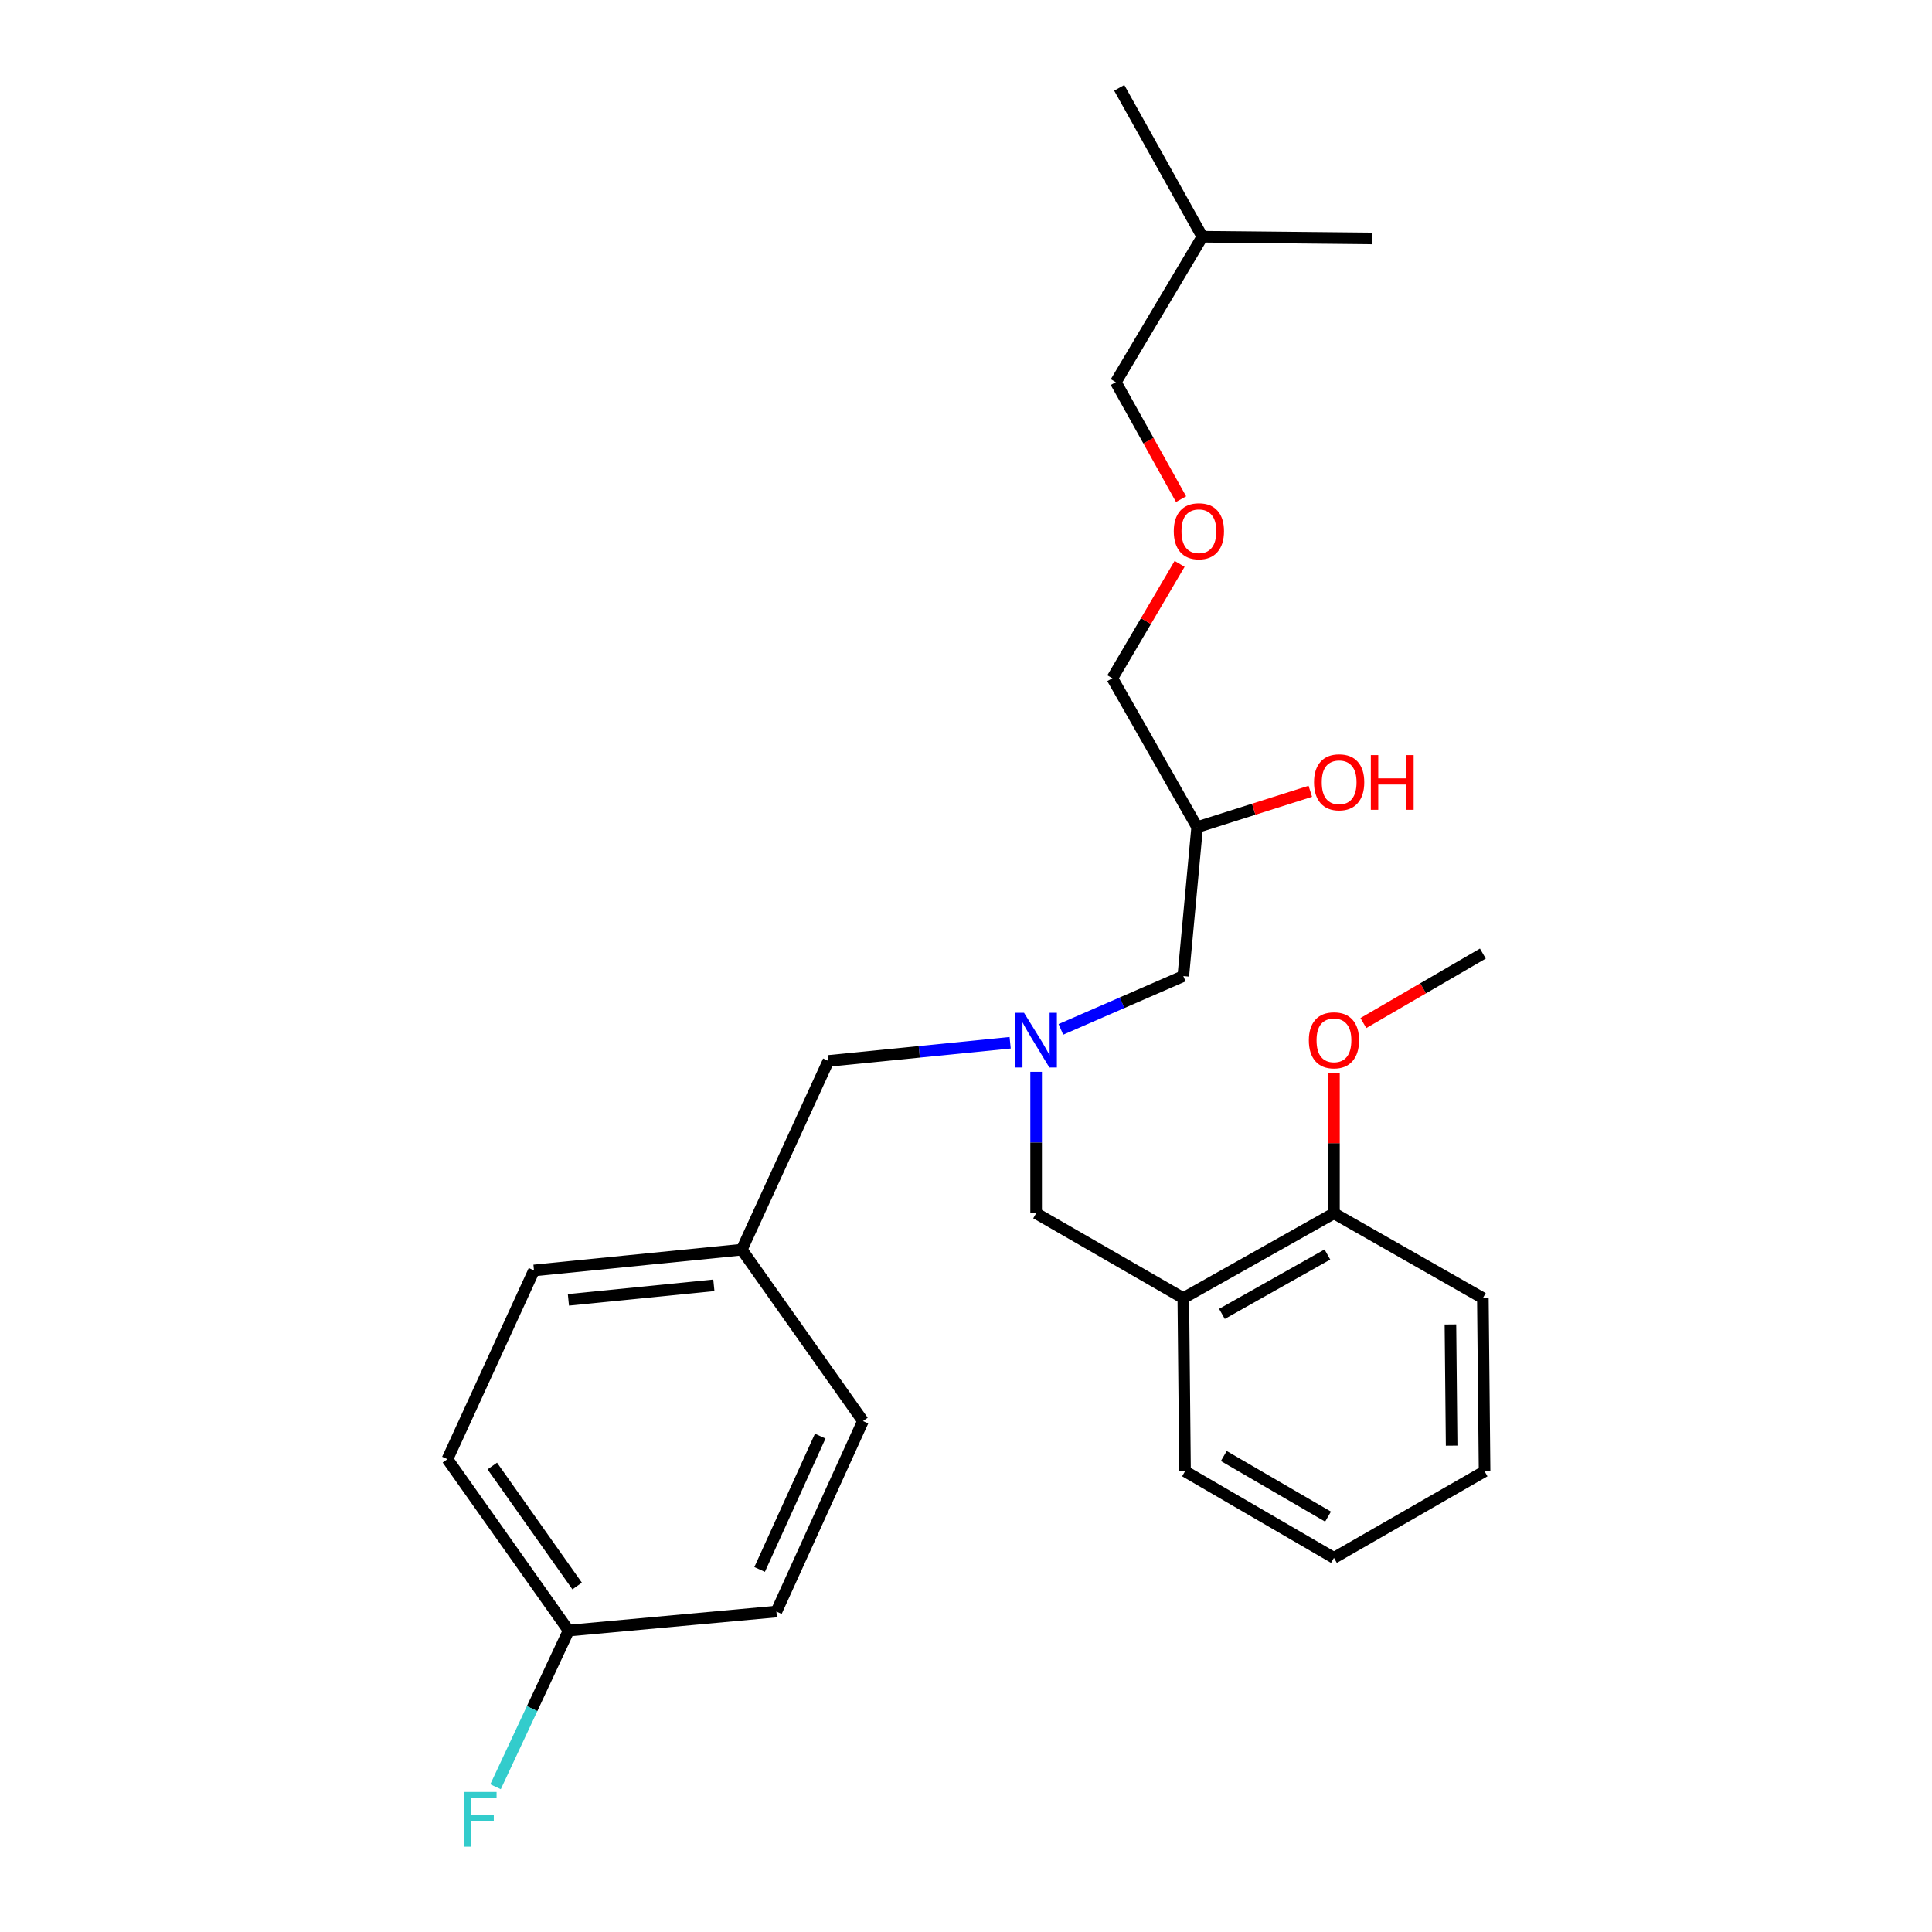 <?xml version='1.0' encoding='iso-8859-1'?>
<svg version='1.1' baseProfile='full'
              xmlns='http://www.w3.org/2000/svg'
                      xmlns:rdkit='http://www.rdkit.org/xml'
                      xmlns:xlink='http://www.w3.org/1999/xlink'
                  xml:space='preserve'
width='1000px' height='1000px' viewBox='0 0 1000 1000'>
<!-- END OF HEADER -->
<rect style='opacity:1.0;fill:#FFFFFF;stroke:none' width='1000' height='1000' x='0' y='0'> </rect>
<path class='bond-0' d='M 522.853,539.721 L 475.804,544.426' style='fill:none;fill-rule:evenodd;stroke:#0000FF;stroke-width:6px;stroke-linecap:butt;stroke-linejoin:miter;stroke-opacity:1' />
<path class='bond-0' d='M 475.804,544.426 L 428.754,549.131' style='fill:none;fill-rule:evenodd;stroke:#000000;stroke-width:6px;stroke-linecap:butt;stroke-linejoin:miter;stroke-opacity:1' />
<path class='bond-1' d='M 549.112,532.797 L 580.794,519.005' style='fill:none;fill-rule:evenodd;stroke:#0000FF;stroke-width:6px;stroke-linecap:butt;stroke-linejoin:miter;stroke-opacity:1' />
<path class='bond-1' d='M 580.794,519.005 L 612.476,505.212' style='fill:none;fill-rule:evenodd;stroke:#000000;stroke-width:6px;stroke-linecap:butt;stroke-linejoin:miter;stroke-opacity:1' />
<path class='bond-2' d='M 536.295,554.777 L 536.295,591.389' style='fill:none;fill-rule:evenodd;stroke:#0000FF;stroke-width:6px;stroke-linecap:butt;stroke-linejoin:miter;stroke-opacity:1' />
<path class='bond-2' d='M 536.295,591.389 L 536.295,628.001' style='fill:none;fill-rule:evenodd;stroke:#000000;stroke-width:6px;stroke-linecap:butt;stroke-linejoin:miter;stroke-opacity:1' />
<path class='bond-3' d='M 612.476,505.212 L 619.649,428.138' style='fill:none;fill-rule:evenodd;stroke:#000000;stroke-width:6px;stroke-linecap:butt;stroke-linejoin:miter;stroke-opacity:1' />
<path class='bond-4' d='M 575.73,351.063 L 593.145,321.458' style='fill:none;fill-rule:evenodd;stroke:#000000;stroke-width:6px;stroke-linecap:butt;stroke-linejoin:miter;stroke-opacity:1' />
<path class='bond-4' d='M 593.145,321.458 L 610.56,291.852' style='fill:none;fill-rule:evenodd;stroke:#FF0000;stroke-width:6px;stroke-linecap:butt;stroke-linejoin:miter;stroke-opacity:1' />
<path class='bond-5' d='M 575.73,351.063 L 619.649,428.138' style='fill:none;fill-rule:evenodd;stroke:#000000;stroke-width:6px;stroke-linecap:butt;stroke-linejoin:miter;stroke-opacity:1' />
<path class='bond-6' d='M 536.295,628.001 L 612.476,671.91' style='fill:none;fill-rule:evenodd;stroke:#000000;stroke-width:6px;stroke-linecap:butt;stroke-linejoin:miter;stroke-opacity:1' />
<path class='bond-7' d='M 619.649,428.138 L 648.932,418.853' style='fill:none;fill-rule:evenodd;stroke:#000000;stroke-width:6px;stroke-linecap:butt;stroke-linejoin:miter;stroke-opacity:1' />
<path class='bond-7' d='M 648.932,418.853 L 678.214,409.567' style='fill:none;fill-rule:evenodd;stroke:#FF0000;stroke-width:6px;stroke-linecap:butt;stroke-linejoin:miter;stroke-opacity:1' />
<path class='bond-8' d='M 611.318,258.355 L 594.422,228.082' style='fill:none;fill-rule:evenodd;stroke:#FF0000;stroke-width:6px;stroke-linecap:butt;stroke-linejoin:miter;stroke-opacity:1' />
<path class='bond-8' d='M 594.422,228.082 L 577.526,197.808' style='fill:none;fill-rule:evenodd;stroke:#000000;stroke-width:6px;stroke-linecap:butt;stroke-linejoin:miter;stroke-opacity:1' />
<path class='bond-9' d='M 577.526,197.808 L 622.338,122.529' style='fill:none;fill-rule:evenodd;stroke:#000000;stroke-width:6px;stroke-linecap:butt;stroke-linejoin:miter;stroke-opacity:1' />
<path class='bond-10' d='M 612.476,671.91 L 690.453,628.001' style='fill:none;fill-rule:evenodd;stroke:#000000;stroke-width:6px;stroke-linecap:butt;stroke-linejoin:miter;stroke-opacity:1' />
<path class='bond-10' d='M 632.475,680.068 L 687.059,649.331' style='fill:none;fill-rule:evenodd;stroke:#000000;stroke-width:6px;stroke-linecap:butt;stroke-linejoin:miter;stroke-opacity:1' />
<path class='bond-11' d='M 612.476,671.91 L 613.37,761.534' style='fill:none;fill-rule:evenodd;stroke:#000000;stroke-width:6px;stroke-linecap:butt;stroke-linejoin:miter;stroke-opacity:1' />
<path class='bond-12' d='M 690.453,628.001 L 690.453,591.689' style='fill:none;fill-rule:evenodd;stroke:#000000;stroke-width:6px;stroke-linecap:butt;stroke-linejoin:miter;stroke-opacity:1' />
<path class='bond-12' d='M 690.453,591.689 L 690.453,555.377' style='fill:none;fill-rule:evenodd;stroke:#FF0000;stroke-width:6px;stroke-linecap:butt;stroke-linejoin:miter;stroke-opacity:1' />
<path class='bond-13' d='M 690.453,628.001 L 767.528,671.91' style='fill:none;fill-rule:evenodd;stroke:#000000;stroke-width:6px;stroke-linecap:butt;stroke-linejoin:miter;stroke-opacity:1' />
<path class='bond-14' d='M 231.579,755.264 L 294.318,843.986' style='fill:none;fill-rule:evenodd;stroke:#000000;stroke-width:6px;stroke-linecap:butt;stroke-linejoin:miter;stroke-opacity:1' />
<path class='bond-14' d='M 254.806,758.803 L 298.723,820.908' style='fill:none;fill-rule:evenodd;stroke:#000000;stroke-width:6px;stroke-linecap:butt;stroke-linejoin:miter;stroke-opacity:1' />
<path class='bond-15' d='M 231.579,755.264 L 276.391,657.575' style='fill:none;fill-rule:evenodd;stroke:#000000;stroke-width:6px;stroke-linecap:butt;stroke-linejoin:miter;stroke-opacity:1' />
<path class='bond-16' d='M 294.318,843.986 L 401.859,834.134' style='fill:none;fill-rule:evenodd;stroke:#000000;stroke-width:6px;stroke-linecap:butt;stroke-linejoin:miter;stroke-opacity:1' />
<path class='bond-17' d='M 294.318,843.986 L 275.405,884.402' style='fill:none;fill-rule:evenodd;stroke:#000000;stroke-width:6px;stroke-linecap:butt;stroke-linejoin:miter;stroke-opacity:1' />
<path class='bond-17' d='M 275.405,884.402 L 256.492,924.819' style='fill:none;fill-rule:evenodd;stroke:#33CCCC;stroke-width:6px;stroke-linecap:butt;stroke-linejoin:miter;stroke-opacity:1' />
<path class='bond-18' d='M 401.859,834.134 L 446.671,735.542' style='fill:none;fill-rule:evenodd;stroke:#000000;stroke-width:6px;stroke-linecap:butt;stroke-linejoin:miter;stroke-opacity:1' />
<path class='bond-18' d='M 393.177,812.344 L 424.545,743.329' style='fill:none;fill-rule:evenodd;stroke:#000000;stroke-width:6px;stroke-linecap:butt;stroke-linejoin:miter;stroke-opacity:1' />
<path class='bond-19' d='M 446.671,735.542 L 383.942,646.821' style='fill:none;fill-rule:evenodd;stroke:#000000;stroke-width:6px;stroke-linecap:butt;stroke-linejoin:miter;stroke-opacity:1' />
<path class='bond-20' d='M 383.942,646.821 L 276.391,657.575' style='fill:none;fill-rule:evenodd;stroke:#000000;stroke-width:6px;stroke-linecap:butt;stroke-linejoin:miter;stroke-opacity:1' />
<path class='bond-20' d='M 369.493,665.271 L 294.207,672.798' style='fill:none;fill-rule:evenodd;stroke:#000000;stroke-width:6px;stroke-linecap:butt;stroke-linejoin:miter;stroke-opacity:1' />
<path class='bond-21' d='M 383.942,646.821 L 428.754,549.131' style='fill:none;fill-rule:evenodd;stroke:#000000;stroke-width:6px;stroke-linecap:butt;stroke-linejoin:miter;stroke-opacity:1' />
<path class='bond-22' d='M 705.682,529.523 L 736.605,511.544' style='fill:none;fill-rule:evenodd;stroke:#FF0000;stroke-width:6px;stroke-linecap:butt;stroke-linejoin:miter;stroke-opacity:1' />
<path class='bond-22' d='M 736.605,511.544 L 767.528,493.565' style='fill:none;fill-rule:evenodd;stroke:#000000;stroke-width:6px;stroke-linecap:butt;stroke-linejoin:miter;stroke-opacity:1' />
<path class='bond-23' d='M 613.37,761.534 L 690.453,806.346' style='fill:none;fill-rule:evenodd;stroke:#000000;stroke-width:6px;stroke-linecap:butt;stroke-linejoin:miter;stroke-opacity:1' />
<path class='bond-23' d='M 633.436,753.628 L 687.395,784.996' style='fill:none;fill-rule:evenodd;stroke:#000000;stroke-width:6px;stroke-linecap:butt;stroke-linejoin:miter;stroke-opacity:1' />
<path class='bond-24' d='M 767.528,671.91 L 768.421,761.534' style='fill:none;fill-rule:evenodd;stroke:#000000;stroke-width:6px;stroke-linecap:butt;stroke-linejoin:miter;stroke-opacity:1' />
<path class='bond-24' d='M 750.742,685.523 L 751.367,748.259' style='fill:none;fill-rule:evenodd;stroke:#000000;stroke-width:6px;stroke-linecap:butt;stroke-linejoin:miter;stroke-opacity:1' />
<path class='bond-25' d='M 690.453,806.346 L 768.421,761.534' style='fill:none;fill-rule:evenodd;stroke:#000000;stroke-width:6px;stroke-linecap:butt;stroke-linejoin:miter;stroke-opacity:1' />
<path class='bond-26' d='M 622.338,122.529 L 579.312,45.455' style='fill:none;fill-rule:evenodd;stroke:#000000;stroke-width:6px;stroke-linecap:butt;stroke-linejoin:miter;stroke-opacity:1' />
<path class='bond-27' d='M 622.338,122.529 L 710.166,123.422' style='fill:none;fill-rule:evenodd;stroke:#000000;stroke-width:6px;stroke-linecap:butt;stroke-linejoin:miter;stroke-opacity:1' />
<path  class='atom-0' d='M 530.035 524.217
L 539.315 539.217
Q 540.235 540.697, 541.715 543.377
Q 543.195 546.057, 543.275 546.217
L 543.275 524.217
L 547.035 524.217
L 547.035 552.537
L 543.155 552.537
L 533.195 536.137
Q 532.035 534.217, 530.795 532.017
Q 529.595 529.817, 529.235 529.137
L 529.235 552.537
L 525.555 552.537
L 525.555 524.217
L 530.035 524.217
' fill='#0000FF'/>
<path  class='atom-5' d='M 680.142 404.914
Q 680.142 398.114, 683.502 394.314
Q 686.862 390.514, 693.142 390.514
Q 699.422 390.514, 702.782 394.314
Q 706.142 398.114, 706.142 404.914
Q 706.142 411.794, 702.742 415.714
Q 699.342 419.594, 693.142 419.594
Q 686.902 419.594, 683.502 415.714
Q 680.142 411.834, 680.142 404.914
M 693.142 416.394
Q 697.462 416.394, 699.782 413.514
Q 702.142 410.594, 702.142 404.914
Q 702.142 399.354, 699.782 396.554
Q 697.462 393.714, 693.142 393.714
Q 688.822 393.714, 686.462 396.514
Q 684.142 399.314, 684.142 404.914
Q 684.142 410.634, 686.462 413.514
Q 688.822 416.394, 693.142 416.394
' fill='#FF0000'/>
<path  class='atom-5' d='M 709.542 390.834
L 713.382 390.834
L 713.382 402.874
L 727.862 402.874
L 727.862 390.834
L 731.702 390.834
L 731.702 419.154
L 727.862 419.154
L 727.862 406.074
L 713.382 406.074
L 713.382 419.154
L 709.542 419.154
L 709.542 390.834
' fill='#FF0000'/>
<path  class='atom-6' d='M 607.542 274.962
Q 607.542 268.162, 610.902 264.362
Q 614.262 260.562, 620.542 260.562
Q 626.822 260.562, 630.182 264.362
Q 633.542 268.162, 633.542 274.962
Q 633.542 281.842, 630.142 285.762
Q 626.742 289.642, 620.542 289.642
Q 614.302 289.642, 610.902 285.762
Q 607.542 281.882, 607.542 274.962
M 620.542 286.442
Q 624.862 286.442, 627.182 283.562
Q 629.542 280.642, 629.542 274.962
Q 629.542 269.402, 627.182 266.602
Q 624.862 263.762, 620.542 263.762
Q 616.222 263.762, 613.862 266.562
Q 611.542 269.362, 611.542 274.962
Q 611.542 280.682, 613.862 283.562
Q 616.222 286.442, 620.542 286.442
' fill='#FF0000'/>
<path  class='atom-17' d='M 240.184 927.515
L 257.024 927.515
L 257.024 930.755
L 243.984 930.755
L 243.984 939.355
L 255.584 939.355
L 255.584 942.635
L 243.984 942.635
L 243.984 955.835
L 240.184 955.835
L 240.184 927.515
' fill='#33CCCC'/>
<path  class='atom-18' d='M 677.453 538.457
Q 677.453 531.657, 680.813 527.857
Q 684.173 524.057, 690.453 524.057
Q 696.733 524.057, 700.093 527.857
Q 703.453 531.657, 703.453 538.457
Q 703.453 545.337, 700.053 549.257
Q 696.653 553.137, 690.453 553.137
Q 684.213 553.137, 680.813 549.257
Q 677.453 545.377, 677.453 538.457
M 690.453 549.937
Q 694.773 549.937, 697.093 547.057
Q 699.453 544.137, 699.453 538.457
Q 699.453 532.897, 697.093 530.097
Q 694.773 527.257, 690.453 527.257
Q 686.133 527.257, 683.773 530.057
Q 681.453 532.857, 681.453 538.457
Q 681.453 544.177, 683.773 547.057
Q 686.133 549.937, 690.453 549.937
' fill='#FF0000'/>
</svg>

